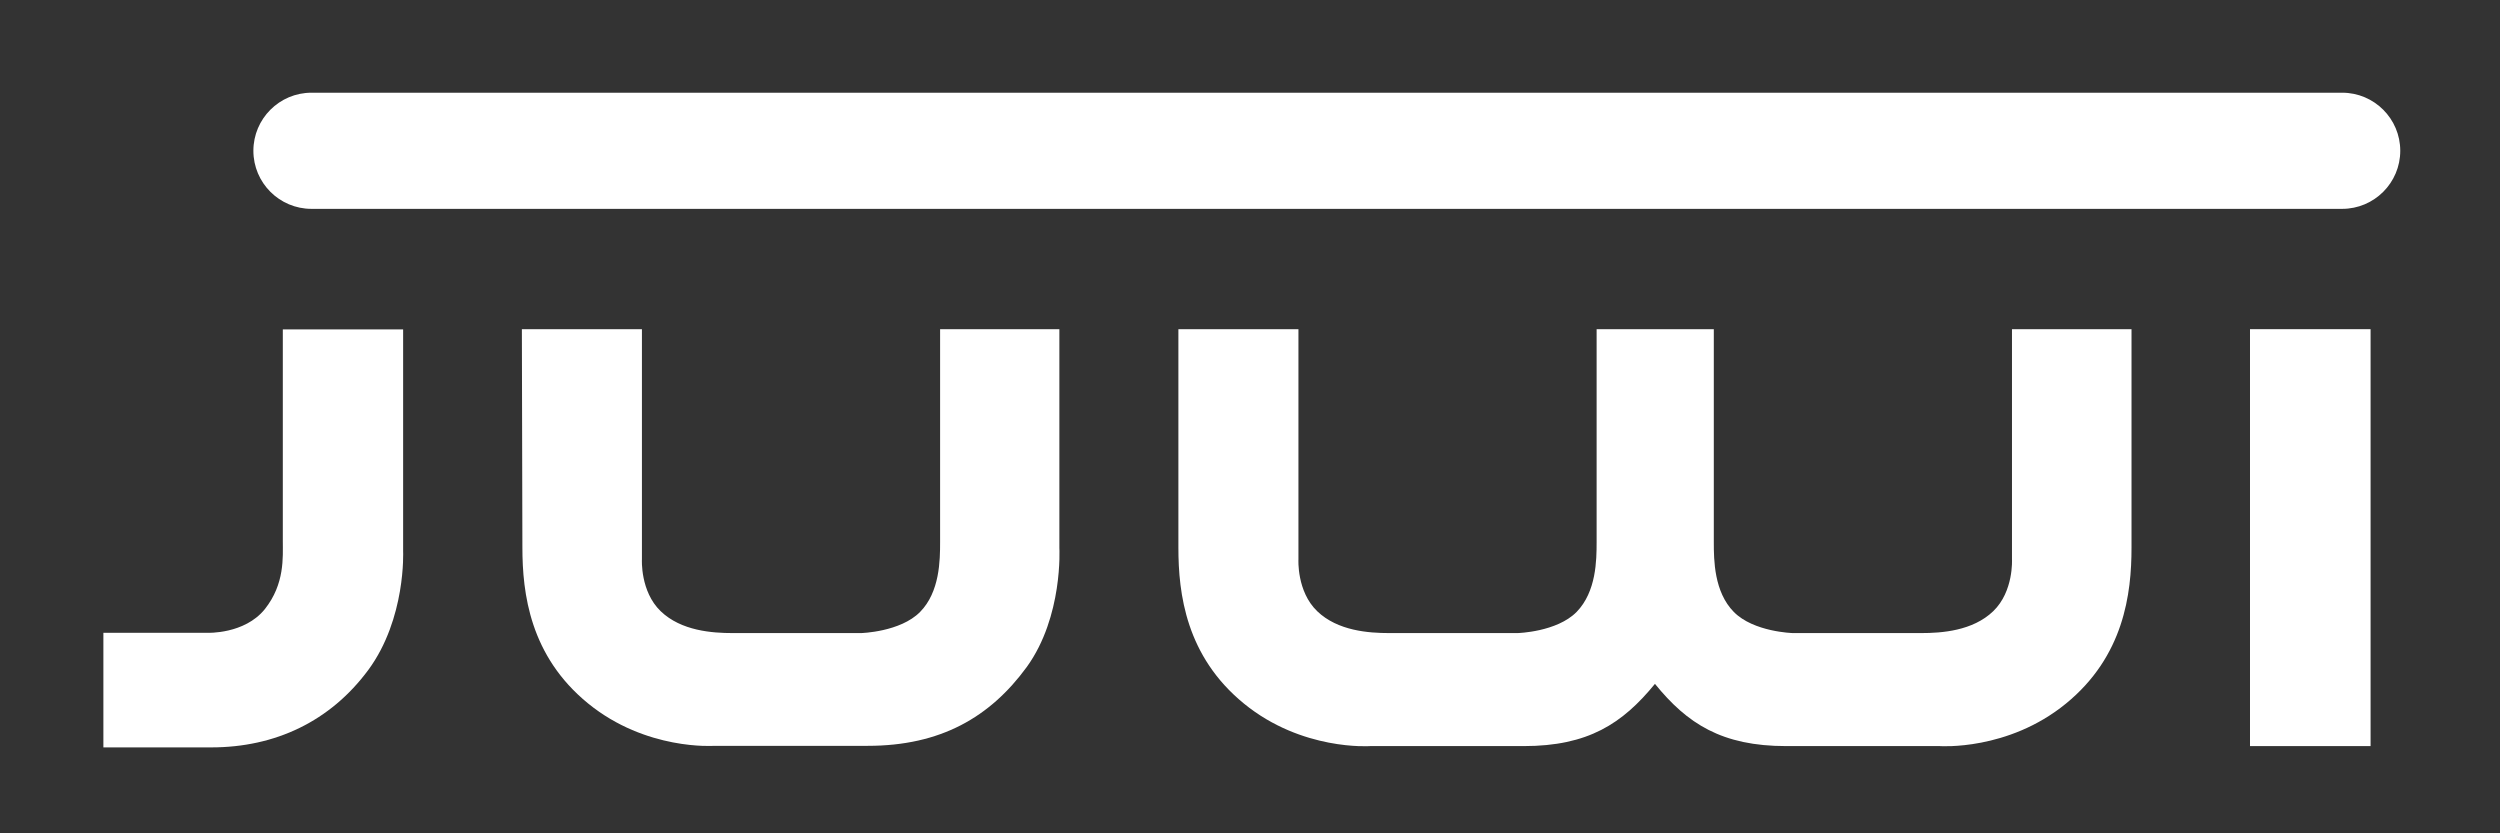 <?xml version="1.0" encoding="utf-8"?>
<!-- Generator: Adobe Illustrator 27.2.0, SVG Export Plug-In . SVG Version: 6.00 Build 0)  -->
<svg version="1.1" id="Layer_2_00000060729073177868645890000003698433599387798923_"
	 xmlns="http://www.w3.org/2000/svg" xmlns:xlink="http://www.w3.org/1999/xlink" x="0px" y="0px" viewBox="0 0 960 320"
	 style="enable-background:new 0 0 960 320;" xml:space="preserve">
<rect x="0" y="0" width="960" height="320" fill="#333333" stroke="none"/>
<style type="text/css">
	.st0{fill:#FFFFFF;}
</style>
<path class="st0" d="M39.7,243h39.9c0,0,14.3,0.6,22.1-9.1c7.7-9.7,6.9-19.9,6.9-26.3v-81.1h46.2v85.1c0,0,1.2,25.9-13.4,45.7
	c-14.6,19.7-35.7,29.7-60.3,29.7H39.7L39.7,243L39.7,243z"/>
<path class="st0" d="M200.4,126.4h46.1v88.4c0,0-0.7,12.3,7.2,19.9c7.9,7.6,19.9,8.4,27.6,8.4h49.4c0,0,15-0.4,22.6-8.1
	c7.6-7.7,7.7-19.9,7.7-26.8v-81.8h45.8v84c0,0,1.5,26.3-12.5,45.7c-14.1,19.3-33.1,30.3-61.1,30.3h-59c0,0-26.1,1.9-48.4-16.3
	s-25.2-42.2-25.2-59.9L200.4,126.4L200.4,126.4z"/>
<path class="st0" d="M772.6,126.4v88.4c0,0,0.7,12.3-7.2,19.9c-7.9,7.6-19.9,8.4-27.6,8.4h-49.4c0,0-15-0.4-22.6-8.1
	c-7.6-7.7-7.7-19.9-7.7-26.8v-81.8h-45v81.8c0,6.9-0.1,19-7.7,26.8c-7.6,7.7-22.6,8.1-22.6,8.1h-49.4c-7.7,0-19.7-0.8-27.6-8.4
	c-7.9-7.6-7.2-19.9-7.2-19.9v-88.4h-46.1v83.9c0,17.7,2.9,41.7,25.2,59.9c22.3,18.2,48.4,16.3,48.4,16.3h59
	c24.7,0,37.9-8.6,50.4-23.9c12.4,15.3,25.7,23.9,50.4,23.9h59c0,0,26.1,1.9,48.4-16.3c22.3-18.2,25.2-42.2,25.2-59.9v-83.9H772.6
	L772.6,126.4z"/>
<rect x="864" y="126.4" class="st0" width="46.3" height="160.1"/>
<path class="st0" d="M899.4,80.2H119.6c-12.3,0-22.3-10-22.3-22.3l0,0c0-12.3,10-22.3,22.3-22.3h779.8c12.3,0,22.3,10,22.3,22.3l0,0
	C921.7,70.2,911.7,80.2,899.4,80.2z"/>
</svg>
